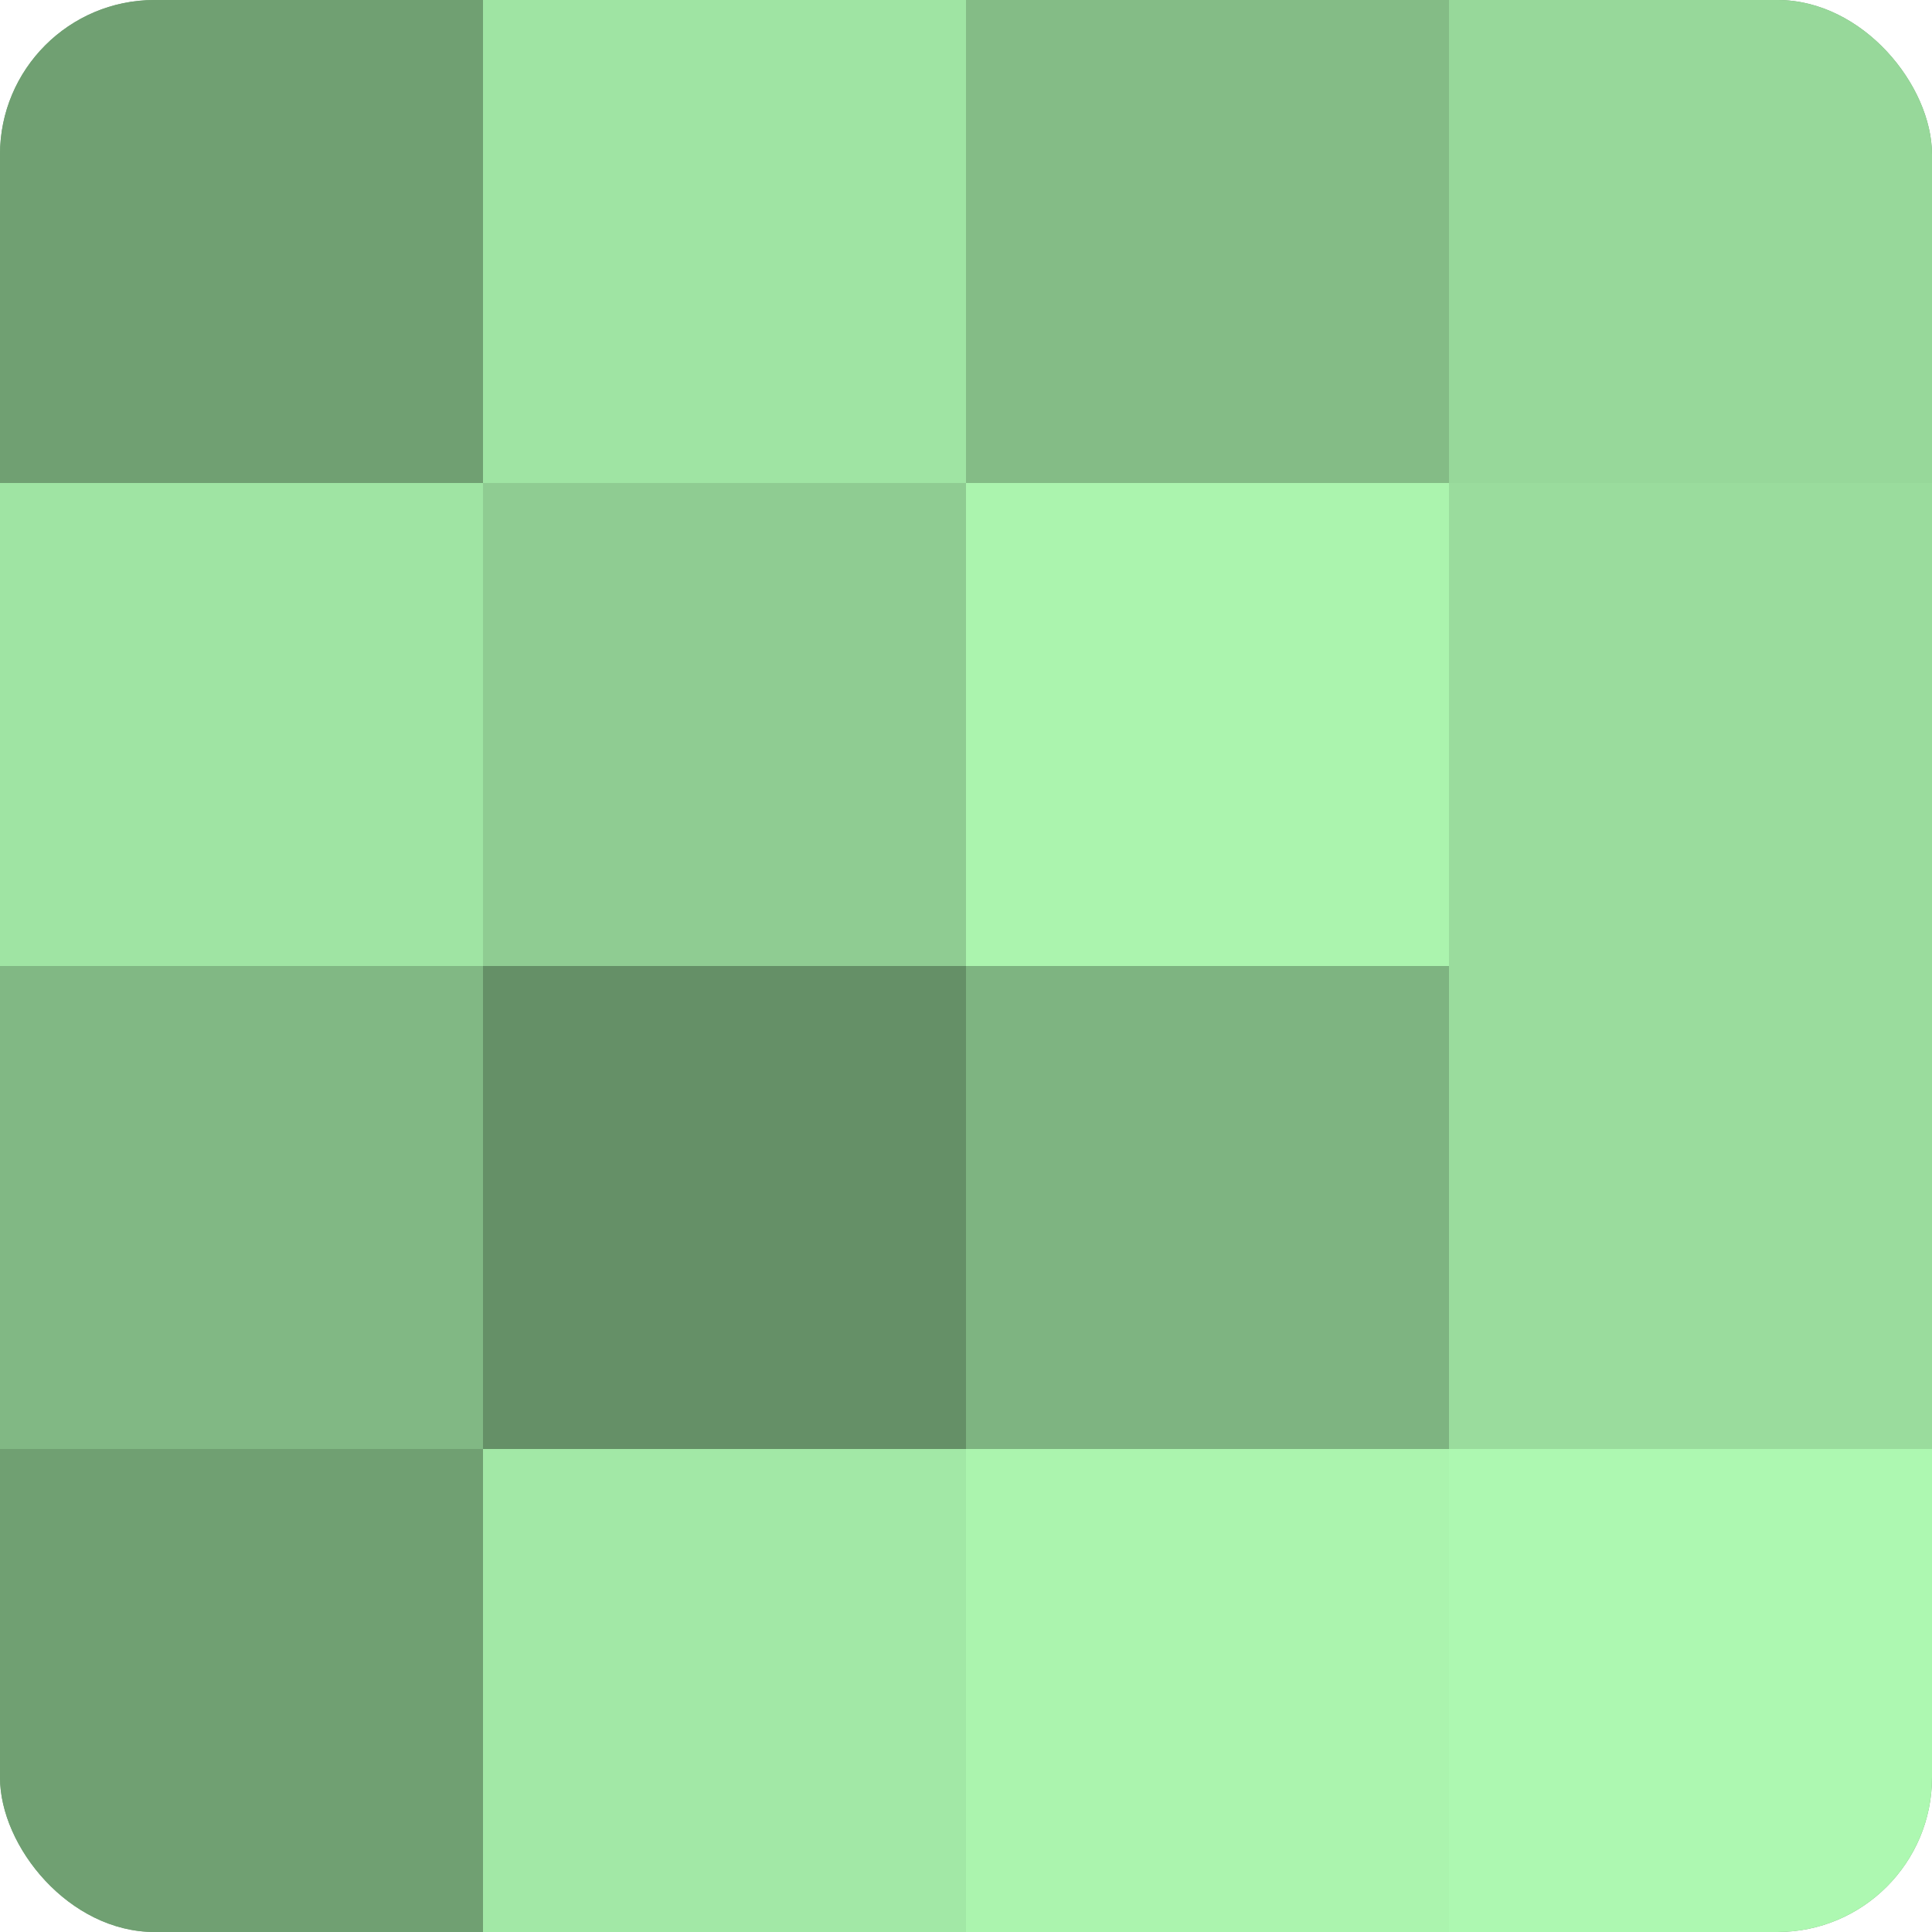 <?xml version="1.0" encoding="UTF-8"?>
<svg xmlns="http://www.w3.org/2000/svg" width="60" height="60" viewBox="0 0 100 100" preserveAspectRatio="xMidYMid meet"><defs><clipPath id="c" width="100" height="100"><rect width="100" height="100" rx="8" ry="8"/></clipPath></defs><g clip-path="url(#c)"><rect width="100" height="100" fill="#70a072"/><rect width="25" height="25" fill="#70a072"/><rect y="25" width="25" height="25" fill="#9fe4a3"/><rect y="50" width="25" height="25" fill="#81b884"/><rect y="75" width="25" height="25" fill="#70a072"/><rect x="25" width="25" height="25" fill="#9fe4a3"/><rect x="25" y="25" width="25" height="25" fill="#8fcc92"/><rect x="25" y="50" width="25" height="25" fill="#659067"/><rect x="25" y="75" width="25" height="25" fill="#a2e8a6"/><rect x="50" width="25" height="25" fill="#84bc86"/><rect x="50" y="25" width="25" height="25" fill="#abf4ae"/><rect x="50" y="50" width="25" height="25" fill="#7eb481"/><rect x="50" y="75" width="25" height="25" fill="#abf4ae"/><rect x="75" width="25" height="25" fill="#97d89a"/><rect x="75" y="25" width="25" height="25" fill="#9adc9d"/><rect x="75" y="50" width="25" height="25" fill="#9adc9d"/><rect x="75" y="75" width="25" height="25" fill="#adf8b1"/></g></svg>
